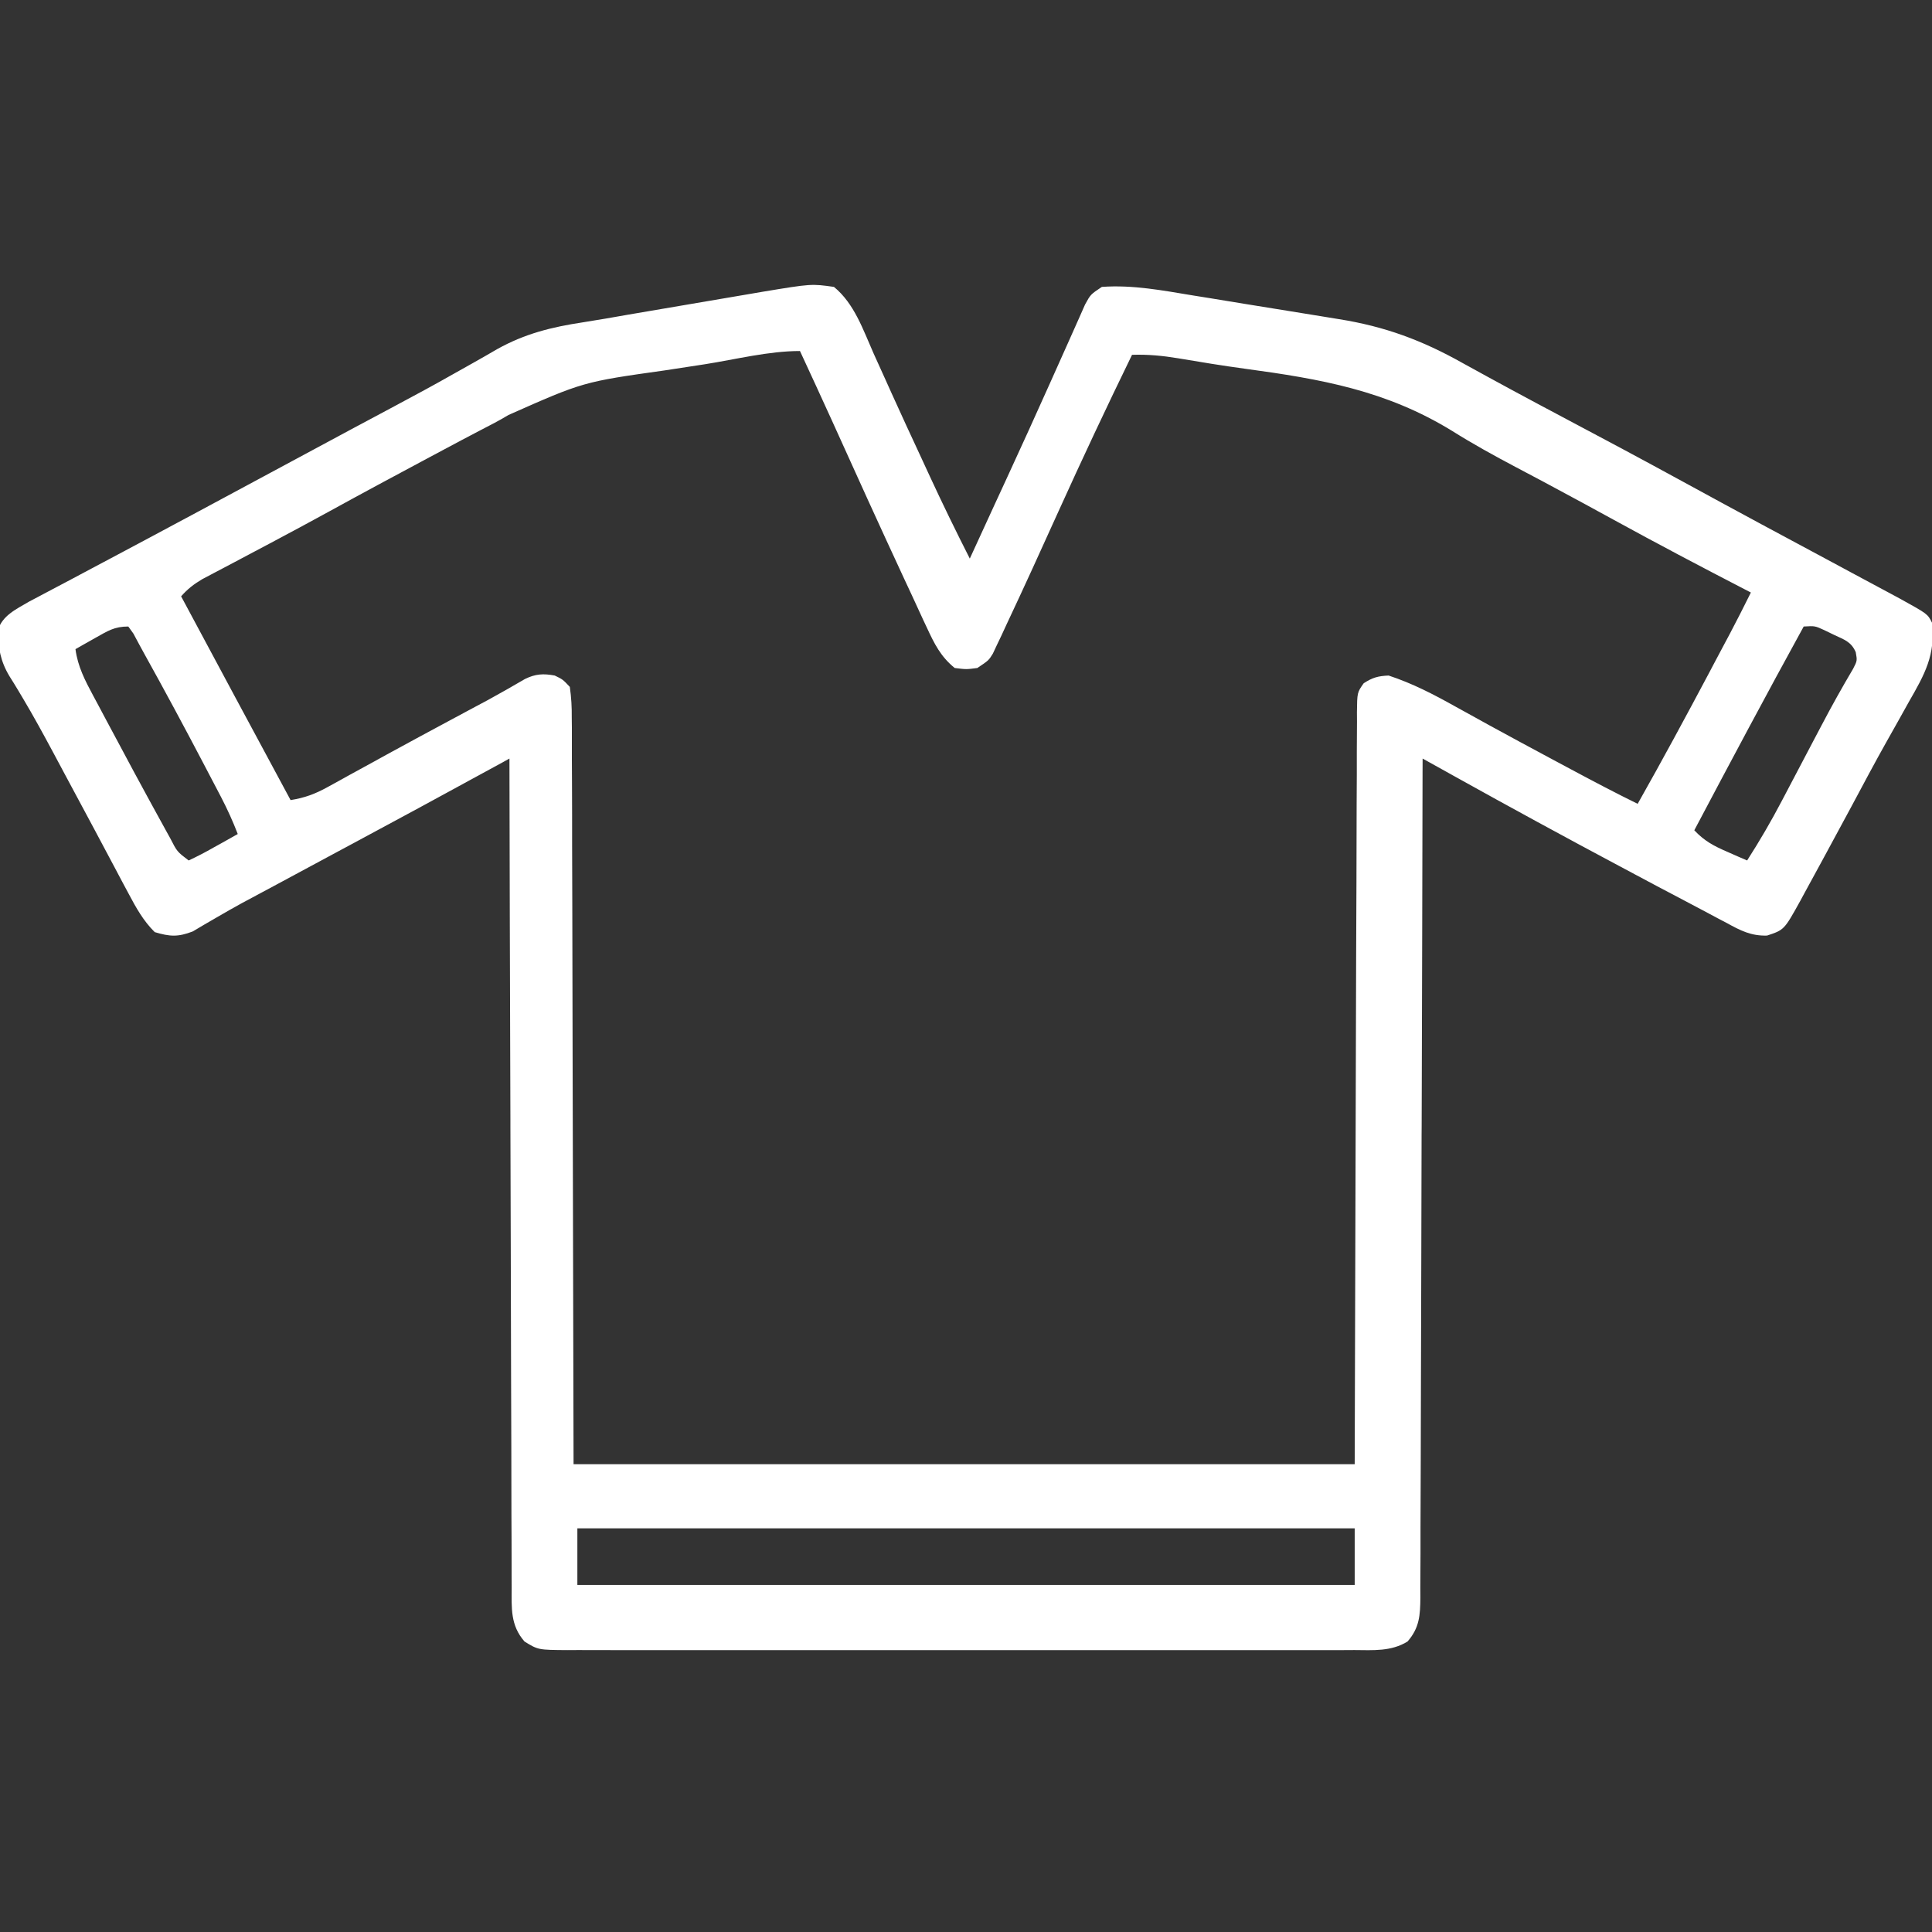 <svg xmlns="http://www.w3.org/2000/svg" width="32" height="32" viewBox="0 0 32 32" fill="none"><rect x="0" y="0" width="32" height="32" fill="#333333" stroke="none"/><g clip-path="url(#clip0_413_35922)"><path d="M13.813 4.752C14.151 5.029 14.295 5.461 14.469 5.853C14.535 5.999 14.601 6.144 14.667 6.29C14.701 6.366 14.736 6.443 14.77 6.519C14.928 6.87 15.091 7.22 15.253 7.569C15.303 7.678 15.354 7.787 15.404 7.896C15.615 8.352 15.835 8.803 16.063 9.252C16.197 8.962 16.33 8.671 16.463 8.381C16.536 8.224 16.608 8.068 16.68 7.911C16.922 7.386 17.162 6.859 17.398 6.331C17.441 6.236 17.483 6.14 17.526 6.045C17.587 5.909 17.648 5.773 17.709 5.636C17.764 5.51 17.82 5.385 17.877 5.259C17.908 5.188 17.94 5.117 17.972 5.044C18.063 4.877 18.063 4.877 18.25 4.752C18.762 4.715 19.259 4.811 19.762 4.894C19.854 4.908 19.945 4.923 20.037 4.938C20.228 4.969 20.419 5 20.61 5.032C20.853 5.072 21.097 5.111 21.34 5.15C21.529 5.18 21.718 5.211 21.907 5.242C21.997 5.257 22.086 5.271 22.176 5.286C22.938 5.407 23.557 5.637 24.227 6.014C24.772 6.315 25.32 6.611 25.87 6.902C26.541 7.257 27.209 7.614 27.875 7.978C28.306 8.214 28.739 8.448 29.172 8.682C29.239 8.718 29.306 8.754 29.375 8.791C29.697 8.964 30.018 9.137 30.34 9.309C30.453 9.37 30.565 9.43 30.678 9.491C30.819 9.567 30.961 9.643 31.103 9.719C31.167 9.753 31.231 9.788 31.297 9.823C31.353 9.853 31.409 9.883 31.466 9.914C31.928 10.169 31.928 10.169 32 10.314C32.061 10.846 31.879 11.169 31.618 11.623C31.558 11.731 31.497 11.838 31.438 11.946C31.375 12.057 31.313 12.168 31.25 12.28C31.052 12.632 30.863 12.989 30.672 13.346C30.532 13.606 30.391 13.867 30.25 14.127C30.219 14.185 30.187 14.244 30.154 14.304C30.068 14.463 29.982 14.621 29.895 14.779C29.858 14.848 29.858 14.848 29.82 14.918C29.552 15.402 29.552 15.402 29.268 15.496C29.003 15.504 28.826 15.412 28.601 15.288C28.557 15.265 28.514 15.242 28.469 15.219C28.378 15.171 28.287 15.123 28.197 15.074C28.07 15.006 27.944 14.939 27.817 14.873C27.572 14.745 27.329 14.616 27.086 14.486C26.999 14.44 26.911 14.393 26.824 14.346C25.913 13.861 25.006 13.367 24.104 12.865C24.052 12.836 24 12.807 23.946 12.777C23.818 12.706 23.691 12.635 23.563 12.564C23.563 12.675 23.563 12.675 23.562 12.787C23.559 14.531 23.554 16.275 23.549 18.018C23.548 18.233 23.547 18.448 23.547 18.662C23.546 18.705 23.546 18.748 23.546 18.792C23.544 19.484 23.542 20.175 23.541 20.867C23.54 21.577 23.538 22.287 23.535 22.997C23.533 23.396 23.532 23.794 23.532 24.193C23.531 24.568 23.53 24.944 23.528 25.319C23.528 25.456 23.527 25.594 23.528 25.732C23.528 25.92 23.527 26.108 23.525 26.296C23.526 26.378 23.526 26.378 23.526 26.462C23.523 26.752 23.512 26.961 23.313 27.189C23.041 27.356 22.743 27.332 22.433 27.33C22.376 27.331 22.319 27.331 22.26 27.331C22.068 27.331 21.877 27.331 21.685 27.331C21.547 27.331 21.41 27.331 21.272 27.331C20.899 27.332 20.525 27.332 20.152 27.331C19.761 27.331 19.371 27.331 18.98 27.331C18.282 27.332 17.584 27.331 16.887 27.331C16.254 27.33 15.621 27.33 14.988 27.331C14.253 27.331 13.518 27.332 12.784 27.331C12.395 27.331 12.006 27.331 11.617 27.331C11.251 27.332 10.885 27.332 10.52 27.331C10.385 27.331 10.251 27.331 10.117 27.331C9.934 27.331 9.75 27.331 9.567 27.33C9.487 27.331 9.487 27.331 9.406 27.331C8.914 27.328 8.914 27.328 8.688 27.189C8.452 26.92 8.474 26.636 8.475 26.296C8.475 26.237 8.475 26.178 8.474 26.118C8.473 25.921 8.473 25.724 8.473 25.528C8.473 25.387 8.472 25.245 8.471 25.104C8.47 24.721 8.469 24.338 8.469 23.955C8.468 23.555 8.467 23.154 8.465 22.754C8.463 22.082 8.461 21.41 8.46 20.738C8.458 20.046 8.457 19.354 8.454 18.662C8.454 18.619 8.454 18.577 8.454 18.533C8.453 18.319 8.452 18.105 8.452 17.891C8.446 16.115 8.441 14.34 8.438 12.564C8.379 12.597 8.379 12.597 8.319 12.63C8.138 12.728 7.958 12.826 7.777 12.925C7.715 12.959 7.654 12.992 7.59 13.027C7.149 13.268 6.708 13.507 6.266 13.744C6.129 13.818 5.993 13.891 5.856 13.965C5.788 14.001 5.719 14.038 5.649 14.076C5.291 14.269 4.933 14.461 4.575 14.654C4.191 14.861 4.191 14.861 4.004 14.96C3.868 15.034 3.734 15.111 3.6 15.189C3.494 15.251 3.494 15.251 3.386 15.313C3.323 15.35 3.259 15.388 3.194 15.427C2.949 15.522 2.814 15.514 2.563 15.439C2.373 15.251 2.253 15.034 2.128 14.798C2.094 14.734 2.059 14.67 2.024 14.604C1.988 14.536 1.952 14.467 1.914 14.396C1.856 14.287 1.798 14.178 1.74 14.069C1.679 13.956 1.619 13.842 1.559 13.729C1.404 13.438 1.248 13.148 1.092 12.858C1.018 12.72 0.945 12.583 0.871 12.445C0.713 12.151 0.554 11.859 0.383 11.572C0.356 11.527 0.33 11.482 0.302 11.436C0.254 11.356 0.206 11.277 0.156 11.199C0.005 10.947 -0.028 10.733 -0.038 10.447C0.035 10.195 0.266 10.092 0.481 9.965C0.542 9.933 0.602 9.901 0.665 9.868C0.734 9.831 0.803 9.795 0.874 9.757C0.948 9.717 1.023 9.678 1.098 9.639C1.176 9.597 1.255 9.556 1.333 9.514C1.495 9.428 1.658 9.342 1.82 9.255C2.196 9.056 2.571 8.855 2.946 8.654C3.018 8.615 3.091 8.577 3.165 8.537C3.719 8.24 4.273 7.942 4.826 7.644C5.174 7.456 5.523 7.269 5.871 7.082C5.926 7.053 5.926 7.053 5.982 7.023C6.165 6.925 6.349 6.827 6.532 6.729C6.862 6.553 7.191 6.376 7.516 6.191C7.624 6.13 7.732 6.07 7.84 6.009C7.973 5.934 8.105 5.859 8.236 5.782C8.696 5.526 9.138 5.417 9.653 5.339C9.906 5.3 10.158 5.255 10.409 5.211C10.705 5.16 11 5.11 11.296 5.06C11.449 5.034 11.601 5.008 11.754 4.982C11.977 4.944 12.2 4.906 12.424 4.868C12.491 4.857 12.559 4.845 12.628 4.833C13.438 4.699 13.438 4.699 13.813 4.752ZM11.676 6.033C11.454 6.068 11.232 6.102 11.01 6.135C9.659 6.325 9.659 6.325 8.421 6.874C8.268 6.967 8.109 7.048 7.95 7.13C7.744 7.237 7.54 7.346 7.336 7.455C7.248 7.502 7.16 7.549 7.072 7.596C6.53 7.885 5.989 8.176 5.451 8.472C5.126 8.65 4.799 8.826 4.471 9C4.391 9.043 4.31 9.086 4.229 9.128C4.11 9.192 3.991 9.255 3.871 9.318C3.761 9.376 3.651 9.434 3.541 9.492C3.477 9.526 3.414 9.559 3.348 9.594C3.207 9.678 3.108 9.755 3 9.877C3.603 11.003 4.207 12.128 4.813 13.252C5.046 13.215 5.221 13.15 5.427 13.036C5.485 13.004 5.544 12.972 5.604 12.939C5.666 12.905 5.729 12.87 5.793 12.834C5.928 12.76 6.062 12.686 6.197 12.613C6.267 12.574 6.337 12.535 6.409 12.496C6.77 12.298 7.133 12.103 7.496 11.908C7.629 11.837 7.761 11.766 7.893 11.695C7.984 11.646 7.984 11.646 8.077 11.597C8.285 11.483 8.491 11.366 8.696 11.246C8.87 11.161 8.999 11.154 9.188 11.189C9.321 11.253 9.321 11.253 9.438 11.377C9.463 11.555 9.472 11.71 9.47 11.888C9.471 11.941 9.471 11.993 9.472 12.048C9.473 12.225 9.473 12.403 9.472 12.58C9.473 12.709 9.473 12.838 9.474 12.967C9.476 13.313 9.476 13.659 9.476 14.005C9.476 14.329 9.478 14.654 9.479 14.978C9.482 15.927 9.483 16.877 9.485 17.826C9.493 21.007 9.493 21.007 9.5 24.252C13.77 24.252 18.039 24.252 22.438 24.252C22.451 20.044 22.451 20.044 22.462 15.836C22.465 15.023 22.465 15.023 22.467 14.643C22.468 14.377 22.469 14.111 22.469 13.844C22.469 13.505 22.471 13.166 22.473 12.827C22.473 12.702 22.473 12.577 22.473 12.452C22.473 12.284 22.474 12.116 22.476 11.948C22.475 11.899 22.475 11.85 22.475 11.799C22.479 11.47 22.479 11.47 22.587 11.317C22.734 11.222 22.823 11.197 23 11.189C23.396 11.319 23.747 11.502 24.11 11.705C24.231 11.772 24.352 11.839 24.473 11.905C24.537 11.941 24.601 11.976 24.668 12.013C25.007 12.199 25.348 12.382 25.689 12.565C25.803 12.626 25.916 12.686 26.029 12.747C26.392 12.941 26.756 13.133 27.125 13.314C27.531 12.596 27.922 11.871 28.309 11.143C28.332 11.098 28.356 11.054 28.38 11.008C28.448 10.88 28.516 10.752 28.584 10.624C28.604 10.586 28.625 10.547 28.646 10.508C28.767 10.278 28.885 10.047 29 9.814C28.946 9.786 28.946 9.786 28.89 9.757C28.165 9.382 27.443 9.002 26.727 8.609C26.408 8.434 26.09 8.261 25.77 8.09C25.698 8.051 25.625 8.012 25.551 7.972C25.402 7.893 25.253 7.813 25.103 7.735C24.746 7.546 24.395 7.353 24.053 7.138C22.957 6.465 21.874 6.277 20.618 6.107C20.25 6.057 19.884 5.997 19.518 5.935C19.259 5.892 19.014 5.868 18.75 5.877C18.33 6.739 17.923 7.605 17.528 8.478C17.246 9.101 16.964 9.723 16.672 10.342C16.645 10.401 16.617 10.461 16.589 10.522C16.563 10.576 16.538 10.63 16.511 10.685C16.489 10.732 16.467 10.778 16.445 10.826C16.375 10.939 16.375 10.939 16.188 11.064C16.004 11.088 16.004 11.088 15.813 11.064C15.582 10.877 15.476 10.664 15.353 10.398C15.333 10.356 15.314 10.315 15.294 10.273C15.231 10.137 15.168 10.001 15.106 9.865C15.062 9.77 15.018 9.675 14.973 9.58C14.57 8.712 14.174 7.84 13.78 6.967C13.605 6.582 13.428 6.198 13.25 5.814C12.729 5.814 12.191 5.952 11.676 6.033ZM1.582 10.564C1.489 10.617 1.489 10.617 1.394 10.67C1.347 10.697 1.299 10.724 1.25 10.752C1.288 11.04 1.409 11.272 1.545 11.525C1.581 11.591 1.581 11.591 1.617 11.659C1.667 11.753 1.717 11.847 1.767 11.941C1.843 12.081 1.917 12.221 1.992 12.361C2.139 12.638 2.288 12.914 2.438 13.189C2.464 13.237 2.49 13.285 2.517 13.334C2.594 13.475 2.671 13.615 2.748 13.755C2.772 13.797 2.795 13.84 2.82 13.885C2.933 14.106 2.933 14.106 3.125 14.252C3.268 14.185 3.403 14.115 3.539 14.037C3.597 14.005 3.597 14.005 3.655 13.973C3.75 13.921 3.844 13.867 3.938 13.814C3.857 13.604 3.767 13.405 3.663 13.205C3.633 13.148 3.604 13.092 3.573 13.033C3.526 12.942 3.526 12.942 3.477 12.85C3.444 12.787 3.411 12.724 3.377 12.659C3.054 12.043 2.724 11.429 2.386 10.821C2.326 10.713 2.268 10.604 2.21 10.495C2.168 10.436 2.168 10.436 2.125 10.377C1.893 10.377 1.784 10.451 1.582 10.564ZM29.875 10.377C29.26 11.496 28.66 12.623 28.063 13.752C28.228 13.928 28.384 14.011 28.606 14.107C28.668 14.135 28.73 14.162 28.794 14.19C28.842 14.21 28.889 14.231 28.938 14.252C29.145 13.929 29.336 13.602 29.514 13.262C29.549 13.195 29.549 13.195 29.585 13.127C29.66 12.985 29.735 12.843 29.809 12.701C29.883 12.56 29.957 12.42 30.031 12.279C30.079 12.188 30.127 12.097 30.175 12.006C30.34 11.691 30.513 11.382 30.694 11.076C30.762 10.943 30.762 10.943 30.737 10.802C30.663 10.631 30.549 10.595 30.383 10.518C30.328 10.491 30.273 10.464 30.216 10.437C30.061 10.366 30.061 10.366 29.875 10.377ZM9.563 25.314C9.563 25.624 9.563 25.933 9.563 26.252C13.812 26.252 18.06 26.252 22.438 26.252C22.438 25.942 22.438 25.633 22.438 25.314C18.189 25.314 13.94 25.314 9.563 25.314Z" fill="white"></path></g><defs><clipPath id="clip0_413_35922"><rect width="32" height="32" fill="white"></rect></clipPath></defs></svg>